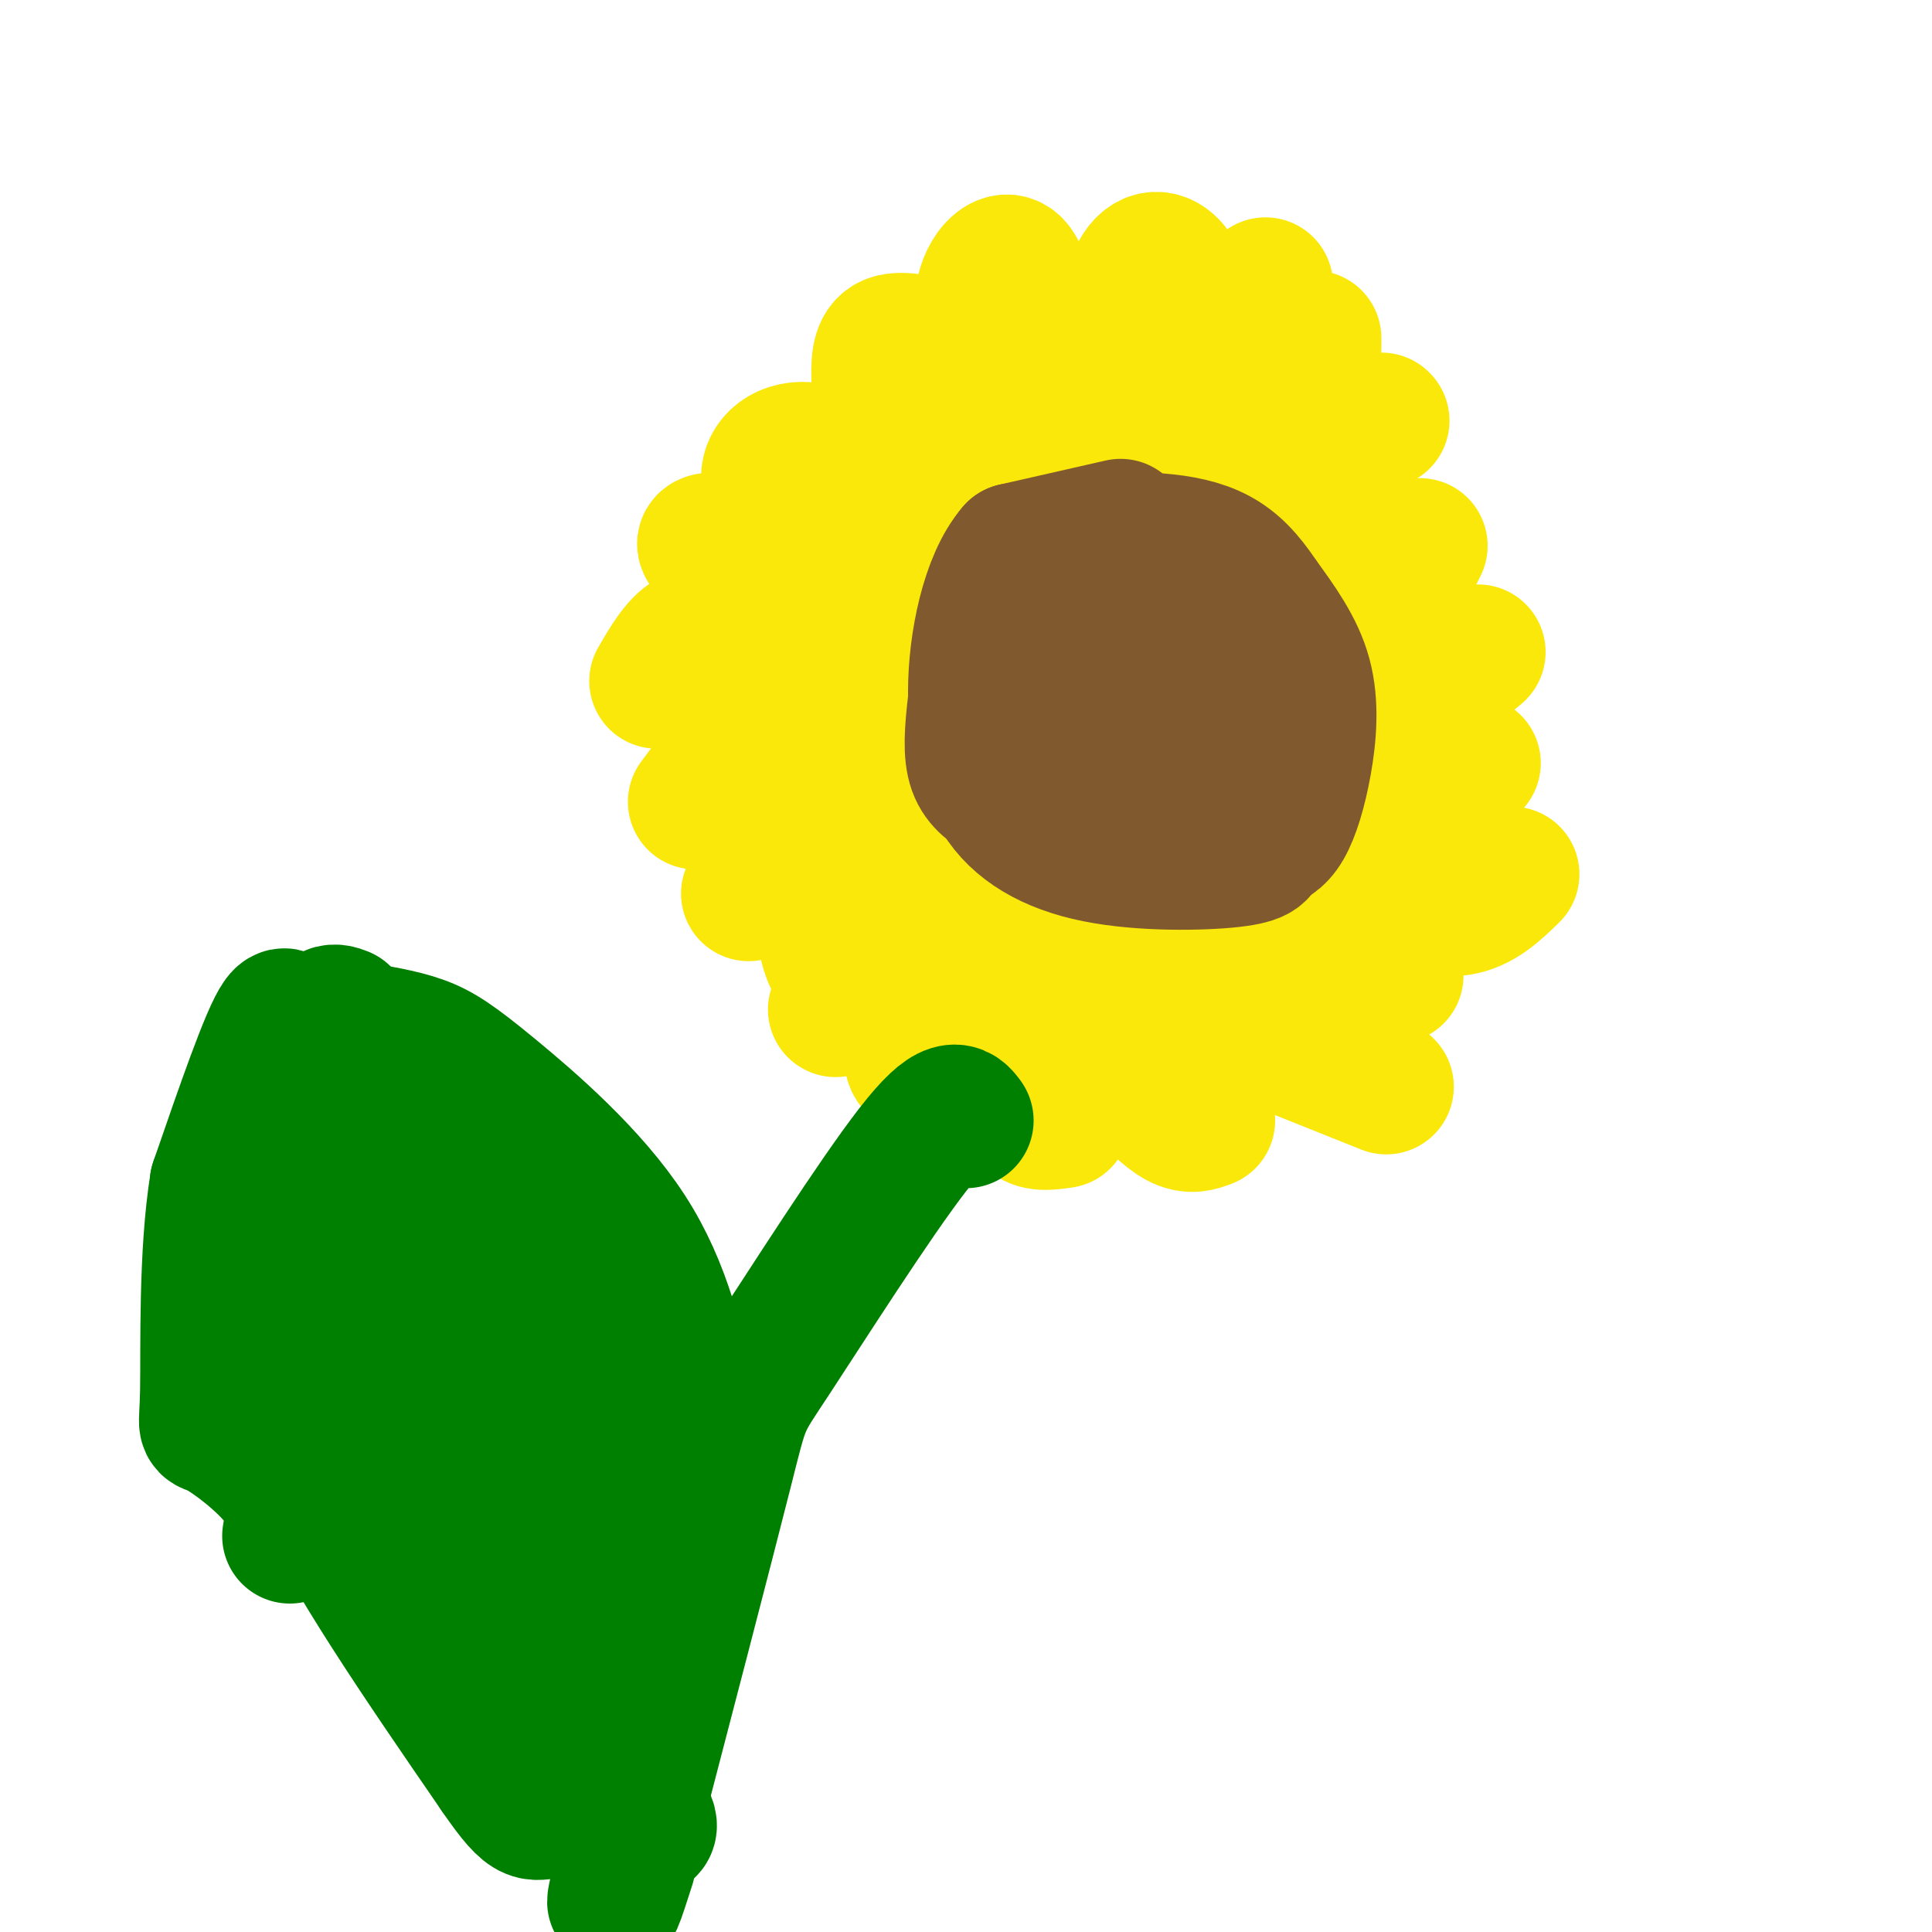 <svg viewBox='0 0 400 400' version='1.1' xmlns='http://www.w3.org/2000/svg' xmlns:xlink='http://www.w3.org/1999/xlink'><g fill='none' stroke='rgb(129,89,47)' stroke-width='20' stroke-linecap='round' stroke-linejoin='round'><path d='M204,155c0.000,0.000 0.100,0.100 0.1,0.1'/></g>
<g fill='none' stroke='rgb(129,89,47)' stroke-width='28' stroke-linecap='round' stroke-linejoin='round'><path d='M220,159c-8.282,2.106 -16.563,4.212 -21,4c-4.437,-0.212 -5.029,-2.742 -6,-6c-0.971,-3.258 -2.322,-7.244 -2,-10c0.322,-2.756 2.318,-4.280 7,-6c4.682,-1.720 12.052,-3.634 16,-1c3.948,2.634 4.474,9.817 5,17'/><path d='M219,157c0.377,4.033 -1.182,5.615 -4,7c-2.818,1.385 -6.897,2.573 -11,1c-4.103,-1.573 -8.230,-5.907 -10,-11c-1.770,-5.093 -1.184,-10.945 2,-14c3.184,-3.055 8.967,-3.314 13,-4c4.033,-0.686 6.317,-1.800 8,3c1.683,4.800 2.767,15.514 1,21c-1.767,5.486 -6.383,5.743 -11,6'/><path d='M207,166c-3.844,1.067 -7.956,0.733 -10,-1c-2.044,-1.733 -2.022,-4.867 -2,-8'/></g>
<g fill='none' stroke='rgb(250,232,11)' stroke-width='28' stroke-linecap='round' stroke-linejoin='round'><path d='M205,122c-3.554,-1.845 -7.107,-3.690 -10,-9c-2.893,-5.310 -5.125,-14.083 -2,-21c3.125,-6.917 11.607,-11.976 19,-14c7.393,-2.024 13.696,-1.012 20,0'/><path d='M232,78c5.480,1.643 9.180,5.749 11,12c1.820,6.251 1.760,14.647 -1,20c-2.760,5.353 -8.220,7.664 -13,9c-4.780,1.336 -8.879,1.698 -13,1c-4.121,-0.698 -8.263,-2.457 -10,-5c-1.737,-2.543 -1.068,-5.869 0,-8c1.068,-2.131 2.534,-3.065 4,-4'/><path d='M210,103c3.378,-2.356 9.822,-6.244 14,-4c4.178,2.244 6.089,10.622 8,19'/><path d='M238,159c-2.919,-0.299 -5.839,-0.598 -8,-2c-2.161,-1.402 -3.565,-3.907 -4,-9c-0.435,-5.093 0.099,-12.774 0,-17c-0.099,-4.226 -0.831,-4.999 5,-5c5.831,-0.001 18.224,0.769 24,3c5.776,2.231 4.936,5.923 4,11c-0.936,5.077 -1.968,11.538 -3,18'/><path d='M256,158c-3.824,3.772 -11.883,4.200 -16,4c-4.117,-0.200 -4.293,-1.030 -6,-6c-1.707,-4.970 -4.947,-14.082 -4,-20c0.947,-5.918 6.080,-8.644 12,-10c5.920,-1.356 12.628,-1.343 16,-1c3.372,0.343 3.408,1.015 5,4c1.592,2.985 4.741,8.281 6,14c1.259,5.719 0.630,11.859 0,18'/><path d='M269,161c-0.869,3.538 -3.040,3.385 -7,3c-3.960,-0.385 -9.707,-1.000 -13,-2c-3.293,-1.000 -4.131,-2.384 -5,-7c-0.869,-4.616 -1.769,-12.464 0,-17c1.769,-4.536 6.207,-5.760 9,-7c2.793,-1.240 3.941,-2.497 6,0c2.059,2.497 5.030,8.749 8,15'/><path d='M234,157c0.811,-2.411 1.622,-4.821 3,2c1.378,6.821 3.321,22.875 2,30c-1.321,7.125 -5.908,5.321 -11,5c-5.092,-0.321 -10.690,0.839 -15,0c-4.310,-0.839 -7.330,-3.679 -10,-10c-2.670,-6.321 -4.988,-16.125 -2,-21c2.988,-4.875 11.282,-4.821 16,-4c4.718,0.821 5.859,2.411 7,4'/><path d='M224,163c2.507,1.516 5.274,3.305 6,9c0.726,5.695 -0.588,15.296 -5,19c-4.412,3.704 -11.923,1.512 -16,1c-4.077,-0.512 -4.722,0.657 -5,-5c-0.278,-5.657 -0.190,-18.138 2,-23c2.190,-4.862 6.483,-2.103 9,0c2.517,2.103 3.259,3.552 4,5'/><path d='M219,169c0.667,0.833 0.333,0.417 0,0'/><path d='M174,146c-0.818,-2.066 -1.636,-4.133 -1,-6c0.636,-1.867 2.725,-3.535 5,-4c2.275,-0.465 4.735,0.274 7,1c2.265,0.726 4.334,1.440 5,6c0.666,4.560 -0.073,12.965 -1,17c-0.927,4.035 -2.042,3.700 -7,5c-4.958,1.300 -13.758,4.235 -18,-1c-4.242,-5.235 -3.926,-18.638 -2,-25c1.926,-6.362 5.463,-5.681 9,-5'/><path d='M171,134c3.233,-0.320 6.817,1.379 9,2c2.183,0.621 2.965,0.165 7,7c4.035,6.835 11.323,20.963 7,27c-4.323,6.037 -20.256,3.983 -29,-1c-8.744,-4.983 -10.299,-12.896 -11,-19c-0.701,-6.104 -0.549,-10.399 0,-13c0.549,-2.601 1.494,-3.508 4,-5c2.506,-1.492 6.573,-3.569 15,-1c8.427,2.569 21.213,9.785 34,17'/><path d='M207,148c6.264,3.303 4.923,3.059 4,6c-0.923,2.941 -1.427,9.067 -6,13c-4.573,3.933 -13.216,5.673 -20,5c-6.784,-0.673 -11.711,-3.758 -15,-8c-3.289,-4.242 -4.940,-9.641 -5,-13c-0.060,-3.359 1.470,-4.680 3,-6'/><path d='M185,128c-5.833,-11.942 -11.666,-23.884 -13,-29c-1.334,-5.116 1.830,-3.407 5,-3c3.170,0.407 6.347,-0.488 10,4c3.653,4.488 7.783,14.357 9,21c1.217,6.643 -0.480,10.058 -4,11c-3.520,0.942 -8.863,-0.588 -14,-5c-5.137,-4.412 -10.069,-11.706 -15,-19'/><path d='M163,108c-3.541,-5.322 -4.894,-9.128 -3,-12c1.894,-2.872 7.033,-4.811 15,0c7.967,4.811 18.760,16.372 22,22c3.240,5.628 -1.074,5.322 -4,5c-2.926,-0.322 -4.463,-0.661 -6,-1'/><path d='M246,119c-0.909,-1.241 -1.818,-2.482 1,-6c2.818,-3.518 9.364,-9.314 16,-12c6.636,-2.686 13.364,-2.262 15,0c1.636,2.262 -1.818,6.360 -6,9c-4.182,2.640 -9.091,3.820 -14,5'/><path d='M258,115c-3.167,0.833 -4.083,0.417 -5,0'/><path d='M248,167c2.000,9.000 4.000,18.000 7,22c3.000,4.000 7.000,3.000 11,2'/><path d='M207,176c-5.308,2.193 -10.616,4.386 -15,9c-4.384,4.614 -7.845,11.649 -11,15c-3.155,3.351 -6.003,3.018 -8,0c-1.997,-3.018 -3.142,-8.719 -1,-12c2.142,-3.281 7.571,-4.140 13,-5'/><path d='M185,183c4.333,-0.833 8.667,-0.417 13,0'/><path d='M208,187c-4.227,3.190 -8.455,6.380 -10,11c-1.545,4.620 -0.409,10.669 2,14c2.409,3.331 6.089,3.944 10,4c3.911,0.056 8.053,-0.447 11,-1c2.947,-0.553 4.699,-1.158 6,-3c1.301,-1.842 2.150,-4.921 3,-8'/><path d='M230,204c0.833,-3.833 1.417,-9.417 2,-15'/><path d='M249,197c-2.676,1.129 -5.352,2.258 -7,4c-1.648,1.742 -2.266,4.096 -1,6c1.266,1.904 4.418,3.359 9,5c4.582,1.641 10.595,3.469 14,0c3.405,-3.469 4.203,-12.234 5,-21'/><path d='M269,191c-0.333,-4.500 -3.667,-5.250 -7,-6'/><path d='M263,170c6.149,2.048 12.298,4.095 17,4c4.702,-0.095 7.958,-2.333 10,-7c2.042,-4.667 2.869,-11.762 0,-15c-2.869,-3.238 -9.435,-2.619 -16,-2'/><path d='M272,134c6.533,-3.044 13.067,-6.089 15,-9c1.933,-2.911 -0.733,-5.689 -4,-7c-3.267,-1.311 -7.133,-1.156 -11,-1'/><path d='M262,93c0.833,-6.250 1.667,-12.500 0,-14c-1.667,-1.500 -5.833,1.750 -10,5'/><path d='M252,84c-1.667,0.833 -0.833,0.417 0,0'/><path d='M245,65c-0.200,-3.333 -0.400,-6.667 -2,-9c-1.600,-2.333 -4.600,-3.667 -7,0c-2.400,3.667 -4.200,12.333 -6,21'/><path d='M214,67c-1.178,-5.133 -2.356,-10.267 -4,-12c-1.644,-1.733 -3.756,-0.067 -5,2c-1.244,2.067 -1.622,4.533 -2,7'/><path d='M195,72c-4.417,-1.083 -8.833,-2.167 -11,-1c-2.167,1.167 -2.083,4.583 -2,8'/><path d='M151,112c-2.833,-0.250 -5.667,-0.500 -5,1c0.667,1.500 4.833,4.750 9,8'/><path d='M152,132c-3.167,-0.750 -6.333,-1.500 -9,0c-2.667,1.500 -4.833,5.250 -7,9'/><path d='M147,162c0.000,0.000 -3.000,4.000 -3,4'/><path d='M165,179c0.000,0.000 -10.000,6.000 -10,6'/><path d='M180,200c0.000,0.000 -7.000,9.000 -7,9'/><path d='M189,211c-0.333,3.750 -0.667,7.500 0,9c0.667,1.500 2.333,0.750 4,0'/><path d='M212,221c-0.167,4.083 -0.333,8.167 1,10c1.333,1.833 4.167,1.417 7,1'/><path d='M235,224c3.250,3.333 6.500,6.667 9,8c2.500,1.333 4.250,0.667 6,0'/><path d='M262,215c0.000,0.000 25.000,10.000 25,10'/><path d='M281,203c0.000,0.000 8.000,-1.000 8,-1'/><path d='M286,185c5.750,1.833 11.500,3.667 16,3c4.500,-0.667 7.750,-3.833 11,-7'/><path d='M300,159c0.000,0.000 5.000,-1.000 5,-1'/><path d='M300,140c0.000,0.000 6.000,-5.000 6,-5'/><path d='M293,115c0.000,0.000 1.000,-2.000 1,-2'/><path d='M286,87c0.000,0.000 0.100,0.100 0.1,0.1'/><path d='M272,72c0.000,0.000 0.000,-2.000 0,-2'/><path d='M262,59c0.000,0.000 -1.000,15.000 -1,15'/></g>
<g fill='none' stroke='rgb(129,89,47)' stroke-width='28' stroke-linecap='round' stroke-linejoin='round'><path d='M215,127c-2.429,0.126 -4.859,0.252 -7,3c-2.141,2.748 -3.995,8.119 -5,12c-1.005,3.881 -1.162,6.272 0,10c1.162,3.728 3.641,8.793 7,12c3.359,3.207 7.597,4.556 12,6c4.403,1.444 8.972,2.984 12,0c3.028,-2.984 4.514,-10.492 6,-18'/><path d='M240,152c0.811,-5.216 -0.160,-9.258 -6,-14c-5.840,-4.742 -16.547,-10.186 -22,-10c-5.453,0.186 -5.652,6.000 -6,11c-0.348,5.000 -0.846,9.186 0,12c0.846,2.814 3.035,4.258 6,5c2.965,0.742 6.704,0.784 9,0c2.296,-0.784 3.148,-2.392 4,-4'/><path d='M225,152c1.528,-6.197 3.349,-19.688 2,-26c-1.349,-6.312 -5.867,-5.444 -9,-4c-3.133,1.444 -4.882,3.466 -6,6c-1.118,2.534 -1.605,5.581 -1,10c0.605,4.419 2.303,10.209 4,16'/><path d='M215,154c1.946,4.052 4.812,6.182 9,7c4.188,0.818 9.700,0.322 13,-1c3.300,-1.322 4.388,-3.471 5,-10c0.612,-6.529 0.746,-17.437 0,-23c-0.746,-5.563 -2.373,-5.782 -4,-6'/><path d='M238,121c-3.850,-1.678 -11.475,-2.872 -16,0c-4.525,2.872 -5.949,9.812 -7,19c-1.051,9.188 -1.729,20.625 0,26c1.729,5.375 5.864,4.687 10,4'/><path d='M225,170c5.143,0.548 13.000,-0.083 17,0c4.000,0.083 4.143,0.881 4,-5c-0.143,-5.881 -0.571,-18.440 -1,-31'/><path d='M245,134c-3.458,-7.215 -11.603,-9.754 -19,-11c-7.397,-1.246 -14.044,-1.200 -18,3c-3.956,4.200 -5.219,12.554 -6,19c-0.781,6.446 -1.080,10.985 0,14c1.080,3.015 3.540,4.508 6,6'/><path d='M208,165c2.786,1.750 6.750,3.125 15,4c8.250,0.875 20.786,1.250 27,0c6.214,-1.250 6.107,-4.125 6,-7'/><path d='M256,162c1.700,-4.359 2.951,-11.756 4,-17c1.049,-5.244 1.898,-8.335 -2,-13c-3.898,-4.665 -12.542,-10.904 -20,-14c-7.458,-3.096 -13.729,-3.048 -20,-3'/><path d='M232,109c0.000,0.000 -22.000,5.000 -22,5'/><path d='M210,114c-5.422,6.244 -7.978,19.356 -8,29c-0.022,9.644 2.489,15.822 5,22'/><path d='M207,165c3.702,6.024 10.458,10.083 20,12c9.542,1.917 21.869,1.690 28,1c6.131,-0.690 6.065,-1.845 6,-3'/><path d='M261,175c1.847,-0.818 3.464,-1.364 5,-4c1.536,-2.636 2.990,-7.364 4,-13c1.010,-5.636 1.574,-12.182 0,-18c-1.574,-5.818 -5.287,-10.909 -9,-16'/><path d='M261,124c-2.872,-4.335 -5.553,-7.172 -9,-9c-3.447,-1.828 -7.659,-2.646 -12,-3c-4.341,-0.354 -8.812,-0.244 -12,1c-3.188,1.244 -5.094,3.622 -7,6'/></g>
<g fill='none' stroke='rgb(0,128,0)' stroke-width='28' stroke-linecap='round' stroke-linejoin='round'><path d='M200,232c-1.542,-2.095 -3.083,-4.190 -11,6c-7.917,10.190 -22.208,32.667 -29,43c-6.792,10.333 -6.083,8.524 -10,24c-3.917,15.476 -12.458,48.238 -21,81'/><path d='M129,386c-3.333,13.500 -1.167,6.750 1,0'/><path d='M143,292c-2.690,-12.637 -5.381,-25.274 -13,-37c-7.619,-11.726 -20.167,-22.542 -28,-29c-7.833,-6.458 -10.952,-8.560 -15,-10c-4.048,-1.440 -9.024,-2.220 -14,-3'/><path d='M73,213c0.440,17.512 8.542,62.792 12,82c3.458,19.208 2.274,12.345 6,15c3.726,2.655 12.363,14.827 21,27'/><path d='M112,337c5.500,6.405 8.750,8.917 11,6c2.250,-2.917 3.500,-11.262 0,-28c-3.500,-16.738 -11.750,-41.869 -20,-67'/><path d='M103,248c-4.222,-16.467 -4.778,-24.133 -5,-12c-0.222,12.133 -0.111,44.067 0,76'/><path d='M98,312c8.952,16.405 31.333,19.417 40,19c8.667,-0.417 3.619,-4.262 0,-9c-3.619,-4.738 -5.810,-10.369 -8,-16'/><path d='M130,306c-1.333,-3.500 -0.667,-4.250 0,-5'/><path d='M71,210c-0.978,-0.378 -1.956,-0.756 -3,0c-1.044,0.756 -2.156,2.644 -3,13c-0.844,10.356 -1.422,29.178 -2,48'/><path d='M63,271c-1.556,12.533 -4.444,19.867 2,35c6.444,15.133 22.222,38.067 38,61'/><path d='M103,367c7.488,10.917 7.208,7.708 12,8c4.792,0.292 14.655,4.083 18,4c3.345,-0.083 0.173,-4.042 -3,-8'/><path d='M130,371c-6.155,-11.179 -20.042,-35.125 -28,-46c-7.958,-10.875 -9.988,-8.679 -11,-5c-1.012,3.679 -1.006,8.839 -1,14'/><path d='M90,334c-0.422,5.467 -0.978,12.133 -4,5c-3.022,-7.133 -8.511,-28.067 -14,-49'/><path d='M72,290c-4.311,-14.378 -8.089,-25.822 -10,-36c-1.911,-10.178 -1.956,-19.089 -2,-28'/><path d='M60,226c-0.178,-9.200 0.378,-18.200 -2,-15c-2.378,3.200 -7.689,18.600 -13,34'/><path d='M45,245c-2.384,14.654 -1.845,34.289 -2,43c-0.155,8.711 -1.003,6.499 2,8c3.003,1.501 9.858,6.715 13,11c3.142,4.285 2.571,7.643 2,11'/></g>
</svg>